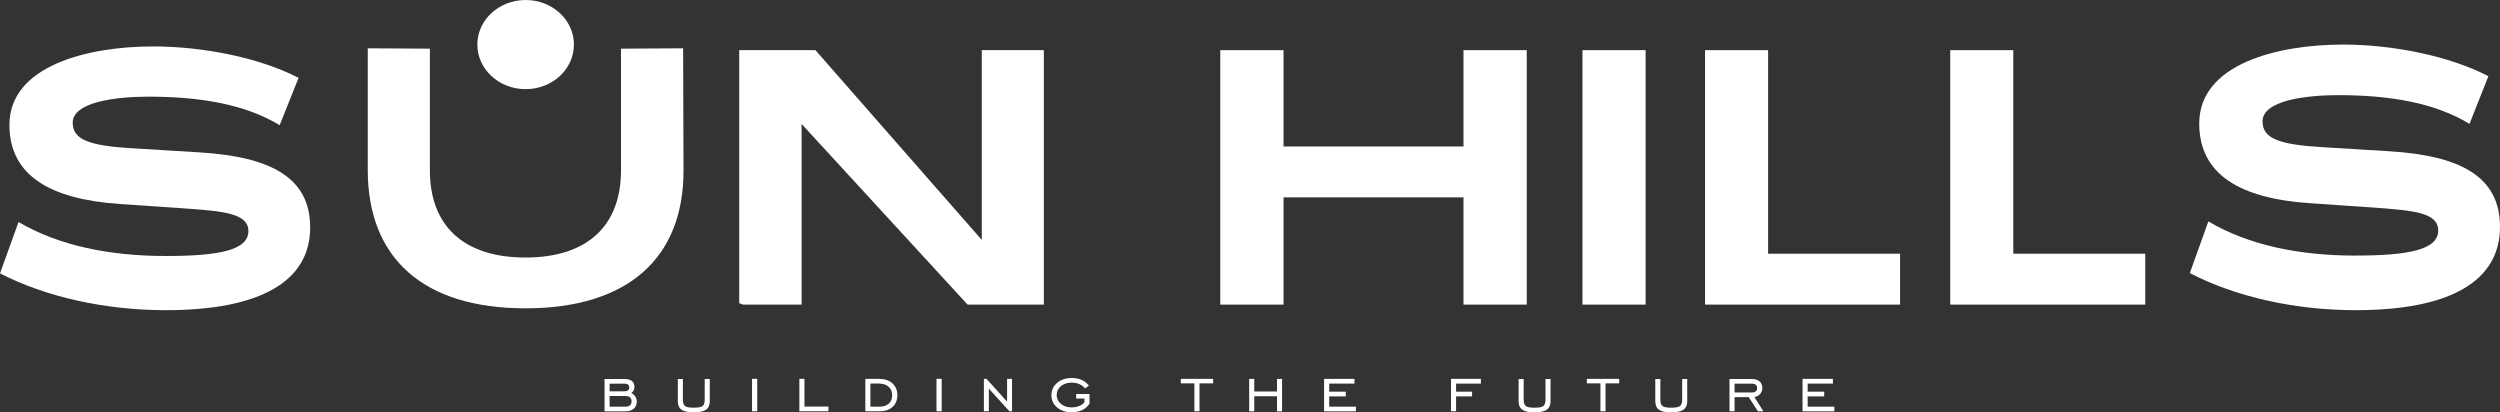 <?xml version="1.0" encoding="UTF-8"?> <svg xmlns="http://www.w3.org/2000/svg" width="1346" height="222" viewBox="0 0 1346 222" fill="none"><rect x="0" y="0" width="1346" height="222" fill="#333333" stroke="none"/><path d="M89.279 137.826C117.874 137.826 133.734 134.721 133.734 124.407C133.734 114.86 120.428 113.692 98.688 112.156L64.414 109.819C27.217 107.283 5.074 94.631 5.074 67.226C5.107 35.315 47.378 25 82.425 25C109.239 25 139.783 31.042 160.75 41.924L150.569 67.393C131.584 55.91 107.088 52.038 79.871 52.038C62.264 52.038 39.146 54.942 39.146 66.058C39.146 75.204 47.95 78.509 71.84 79.877L107.088 82.014C146.234 84.35 167 95.833 167 122.471C167 151.445 140.186 167 89.279 167C56.383 167 24.462 159.79 0 147.172L9.98 119.533C31.518 132.184 58.736 137.826 89.279 137.826Z" fill="white"></path><path d="M439.025 27L528.593 129.171V27H562V164H520.941L431.575 66.733V164H399.955L398 163.228V27H439.059H439.025Z" fill="white"></path><path d="M691.055 27V78.858H787.945V27H822V164H787.945V106.265H691.055V164H657V27H691.055Z" fill="white"></path><path d="M886 164H852V27H886V164Z" fill="white"></path><path d="M951.951 136.593H1023V164H918V27H951.951V136.593Z" fill="white"></path><path d="M1083.95 136.593H1155V164H1050V27H1083.95V136.593Z" fill="white"></path><path d="M1268.28 137.587C1296.87 137.587 1312.73 134.46 1312.73 124.073C1312.73 114.459 1299.43 113.283 1277.69 111.736L1243.41 109.383C1206.22 106.828 1184.07 94.088 1184.07 66.49C1184.07 34.354 1226.38 24 1261.42 24C1288.24 24 1318.78 30.084 1339.75 41.043L1329.57 66.692C1310.58 55.128 1286.09 51.228 1258.87 51.228C1241.26 51.228 1218.15 54.153 1218.15 65.347C1218.15 74.558 1226.95 77.885 1250.84 79.264L1286.09 81.415C1325.23 83.768 1346 95.332 1346 122.157C1346 151.335 1319.19 167 1268.28 167C1235.38 167 1203.46 159.739 1179 147.032L1188.98 119.199C1210.52 131.939 1237.74 137.62 1268.28 137.62V137.587Z" fill="white"></path><path d="M283 48C297.359 48 309 37.255 309 24C309 10.745 297.359 0 283 0C268.641 0 257 10.745 257 24C257 37.255 268.641 48 283 48Z" fill="white"></path><path d="M325.488 221.427V204.044H336.193C337.978 204.044 339.29 204.415 340.199 205.122C341.108 205.863 341.58 206.907 341.58 208.322C341.58 209.03 341.445 209.67 341.142 210.209C340.873 210.748 340.435 211.22 339.896 211.557C340.873 212.096 341.58 212.769 342.085 213.544C342.589 214.319 342.825 215.195 342.825 216.206C342.825 217.823 342.286 219.103 341.209 220.046C340.132 220.989 338.651 221.461 336.732 221.461H325.488V221.427ZM336.126 206.571H328.215V210.681H336.16C337.035 210.681 337.675 210.512 338.112 210.142C338.55 209.805 338.785 209.299 338.785 208.592C338.785 207.884 338.55 207.413 338.112 207.042C337.675 206.705 337.001 206.537 336.092 206.537L336.126 206.571ZM337.035 213.207H328.215V218.934H337.035C337.978 218.934 338.718 218.665 339.257 218.193C339.795 217.722 340.031 216.98 340.031 216.071C340.031 215.161 339.762 214.487 339.257 213.982C338.752 213.477 337.978 213.241 337.035 213.241V213.207Z" fill="white"></path><path d="M364.941 204.044H367.668V215.229C367.668 216.913 368.072 218.025 368.846 218.631C369.621 219.238 371.203 219.507 373.526 219.507C375.848 219.507 377.464 219.204 378.239 218.631C379.013 218.058 379.417 216.913 379.417 215.229V204.044H382.144V215.936C382.144 218.058 381.47 219.608 380.124 220.585C378.777 221.528 376.555 222 373.492 222C370.429 222 368.24 221.528 366.928 220.585C365.581 219.642 364.941 218.092 364.941 215.936V204.044Z" fill="white"></path><path d="M404.9 221.427V203.943H407.694V221.427H404.9Z" fill="white"></path><path d="M430.383 221.427V203.977H433.11V218.901H446.037V221.427H430.35H430.383Z" fill="white"></path><path d="M473.643 204.01C476.471 204.01 478.794 204.819 480.51 206.436C482.261 208.053 483.136 210.175 483.136 212.769C483.136 215.363 482.295 217.486 480.578 219.069C478.861 220.652 476.572 221.427 473.643 221.427H465.9V203.977H473.643V204.01ZM473.677 206.503H468.627V218.934H473.677C475.73 218.934 477.38 218.362 478.558 217.284C479.736 216.172 480.342 214.656 480.342 212.769C480.342 210.883 479.736 209.434 478.491 208.289C477.279 207.143 475.663 206.571 473.677 206.571V206.503Z" fill="white"></path><path d="M504.209 221.427V203.943H507.003V221.427H504.209Z" fill="white"></path><path d="M529.727 221.427V203.977H531.141L542.216 216.239V203.977H544.876V221.427H543.462L532.386 209.232V221.427H529.693H529.727Z" fill="white"></path><path d="M579.415 214.656V212.129H586.585V217.385C585.575 218.867 584.262 220.012 582.647 220.787C581.031 221.562 579.146 221.966 577.025 221.966C573.827 221.966 571.201 221.09 569.147 219.372C567.094 217.654 566.084 215.431 566.084 212.769C566.084 210.108 567.094 207.884 569.181 206.133C571.268 204.381 573.86 203.505 577.025 203.505C579.045 203.505 580.829 203.842 582.377 204.549C583.926 205.257 585.239 206.267 586.282 207.615L584.195 209.131C583.454 208.154 582.478 207.413 581.199 206.84C579.953 206.301 578.54 205.998 577.058 205.998C574.668 205.998 572.716 206.638 571.201 207.884C569.686 209.165 568.912 210.748 568.912 212.668C568.912 214.588 569.686 216.206 571.201 217.452C572.716 218.732 574.668 219.339 577.058 219.339C578.54 219.339 579.953 219.069 581.199 218.53C582.478 217.991 583.353 217.284 583.858 216.441V214.555H579.415V214.656Z" fill="white"></path><path d="M643.073 221.427V206.402H635.734V203.977H653.172V206.402H645.8V221.427H643.073Z" fill="white"></path><path d="M675.287 213.342V221.461H672.561V204.01H675.287V210.782H687.541V204.01H690.268V221.461H687.541V213.342H675.287Z" fill="white"></path><path d="M712.891 221.427V203.977H729.251V206.537H715.651V210.883H724.572V213.409H715.651V218.934H730.025V221.461H712.924L712.891 221.427Z" fill="white"></path><path d="M783.955 213.409V221.427H781.229V203.977H797.32V206.537H783.955V210.883H792.573V213.409H783.955Z" fill="white"></path><path d="M817.617 204.044H820.344V215.229C820.344 216.913 820.748 218.025 821.522 218.631C822.296 219.238 823.879 219.507 826.201 219.507C828.524 219.507 830.14 219.204 830.914 218.631C831.689 218.058 832.093 216.913 832.093 215.229V204.044H834.819V215.936C834.819 218.058 834.146 219.608 832.8 220.585C831.453 221.528 829.231 222 826.168 222C823.104 222 820.916 221.528 819.603 220.585C818.257 219.642 817.617 218.092 817.617 215.936V204.044Z" fill="white"></path><path d="M861.684 221.427V206.402H854.346V203.977H871.783V206.402H864.411V221.427H861.684Z" fill="white"></path><path d="M891.207 204.044H893.934V215.229C893.934 216.913 894.338 218.025 895.112 218.631C895.886 219.238 897.468 219.507 899.791 219.507C902.114 219.507 903.73 219.204 904.504 218.631C905.278 218.058 905.682 216.913 905.682 215.229V204.044H908.409V215.936C908.409 218.058 907.736 219.608 906.389 220.585C905.043 221.528 902.821 222 899.758 222C896.694 222 894.506 221.528 893.193 220.585C891.847 219.642 891.207 218.092 891.207 215.936V204.044Z" fill="white"></path><path d="M933.893 213.814V221.427H931.166V204.044H943.15C944.934 204.044 946.315 204.482 947.325 205.324C948.335 206.166 948.839 207.379 948.839 208.895C948.839 210.142 948.436 211.22 947.661 212.129C946.853 213.039 945.843 213.578 944.564 213.78L949.412 221.427H946.449L941.501 213.814H933.926H933.893ZM933.893 211.287H943.15C944.093 211.287 944.8 211.085 945.305 210.681C945.81 210.276 946.045 209.704 946.045 208.929C946.045 208.154 945.81 207.581 945.305 207.177C944.8 206.773 944.093 206.571 943.15 206.571H933.893V211.287Z" fill="white"></path><path d="M970.486 221.427V203.977H986.847V206.537H973.247V210.883H982.168V213.409H973.247V218.934H987.621V221.461H970.52L970.486 221.427Z" fill="white"></path><path d="M198 26L231.45 26.201V91.705C231.45 121.805 249.855 138.651 282.898 138.651C315.94 138.651 334.346 121.839 334.346 91.705V26.201L367.795 26L367.999 91.503C368.203 139.221 337.708 166 282.898 166C228.088 166 198 139.221 198 91.503V26Z" fill="white"></path></svg> 